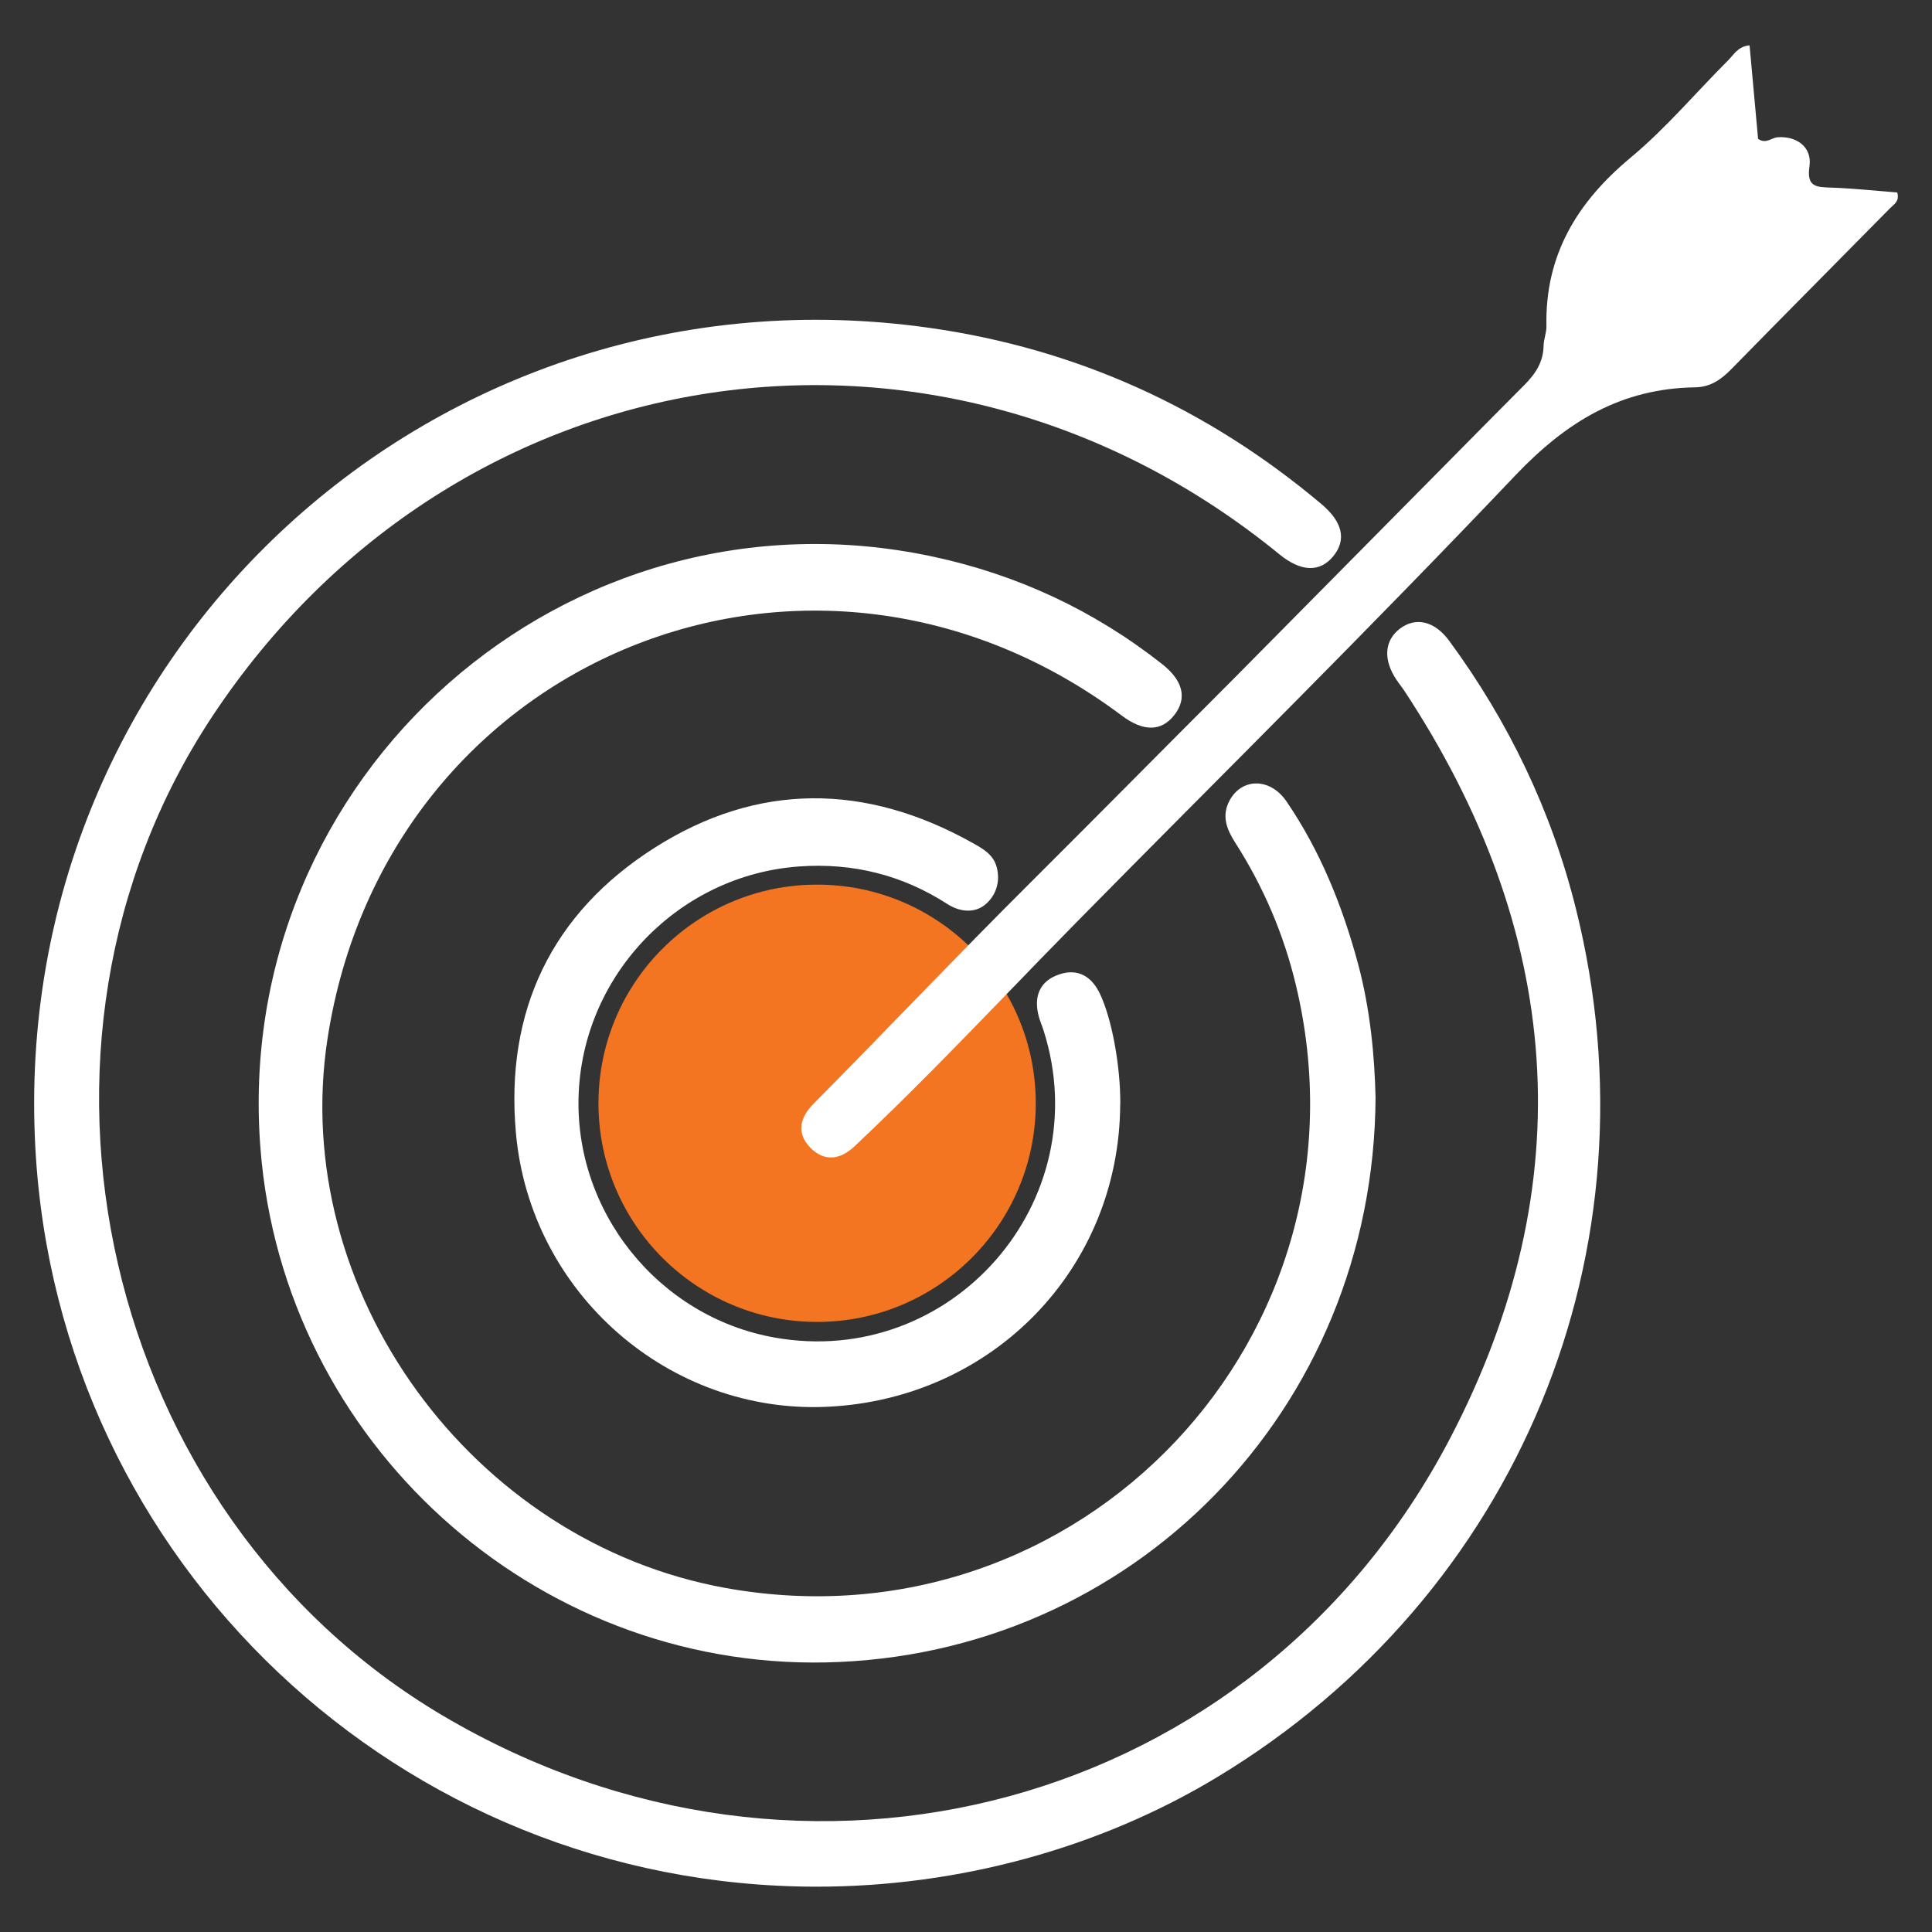 <svg width="150" height="150" viewBox="0 0 150 150" fill="none" xmlns="http://www.w3.org/2000/svg">
<rect x="0" y="0" width="150" height="150" fill="#333333" stroke="none"/>
<g clip-path="url(#clip0_70_760)">
<path d="M63.441 102.634C72.816 102.634 80.417 95.033 80.417 85.658C80.417 76.282 72.816 68.682 63.441 68.682C54.065 68.682 46.465 76.282 46.465 85.658C46.465 95.033 54.065 102.634 63.441 102.634Z" fill="#F47521"/>
<path d="M63.394 146.481C31.106 146.466 4.491 121.297 2.745 89.126C0.65 50.574 33.917 20.024 72.177 25.456C83.601 27.078 93.761 31.693 102.603 39.143C104.232 40.515 104.543 41.884 103.551 43.14C102.509 44.458 101.028 44.423 99.329 43.035C72.866 21.413 35.383 27.097 16.494 55.602C-0.466 81.194 7.928 117.584 34.403 133.215C62.492 149.798 97.521 140.439 112.561 111.717C122.938 91.898 121.336 72.274 108.995 53.576C108.816 53.308 108.606 53.059 108.427 52.787C107.377 51.224 107.475 49.738 108.684 48.813C109.893 47.891 111.367 48.191 112.514 49.75C117.129 56.029 120.45 62.947 122.343 70.509C128.977 97.011 117.88 123.856 94.496 137.981C85.374 143.491 74.417 146.485 63.398 146.481H63.394Z" fill="white"/>
<path d="M106.798 85.222C106.658 109.508 87.882 128.572 64.109 129.07C41.422 129.54 22.035 111.946 20.227 89.231C17.913 60.19 44.073 37.129 72.442 43.218C79.005 44.625 84.942 47.398 90.223 51.554C91.871 52.853 92.186 54.233 91.164 55.528C90.156 56.807 88.768 56.815 87.093 55.559C63.04 37.525 29.994 50.971 25.429 80.642C22.42 100.196 36.596 119.742 56.368 123.296C83.885 128.241 107.133 103.648 100.608 76.458C99.667 72.531 98.092 68.841 95.907 65.431C95.25 64.405 94.819 63.351 95.46 62.157C96.413 60.384 98.609 60.361 99.881 62.219C102.498 66.053 104.212 70.303 105.422 74.771C106.394 78.359 106.724 82.026 106.798 85.222Z" fill="white"/>
<path d="M78.072 77.267C74.223 81.245 70.358 85.222 66.338 89.005C65.23 90.047 63.997 90.215 62.912 89.103C61.816 87.971 62.096 86.774 63.161 85.697C68.799 80 74.316 74.187 79.997 68.53C85.254 63.293 90.464 58.016 95.713 52.767C101.518 46.9 107.32 41.025 113.129 35.161C114.871 33.4 116.609 31.635 118.358 29.885C119.221 29.014 119.82 28.108 119.844 26.848C119.851 26.335 120.077 25.826 120.065 25.316C119.949 19.791 122.453 15.689 126.617 12.225C129.342 9.958 131.656 7.197 134.176 4.681C134.615 4.242 134.934 3.604 135.836 3.519C136.057 5.961 136.279 8.391 136.497 10.782C137.111 11.206 137.535 10.693 138.013 10.658C139.502 10.545 140.704 11.431 140.486 12.913C140.249 14.53 141.019 14.526 142.162 14.565C143.892 14.624 145.615 14.814 147.302 14.946C147.5 15.635 147.03 15.876 146.735 16.175C142.644 20.328 138.534 24.457 134.459 28.621C133.655 29.446 132.822 30.052 131.625 30.072C125.882 30.157 121.644 32.708 117.635 36.926C112.02 42.837 106.32 48.661 100.585 54.455C94.893 60.205 89.169 65.921 83.493 71.691C81.677 73.534 79.876 75.4 78.072 77.267Z" fill="white"/>
<path d="M86.972 85.72C86.922 98.45 77.12 108.598 64.269 109.22C51.97 109.815 41.177 100.417 40.057 87.979C39.202 78.48 42.837 70.894 50.835 65.812C58.837 60.726 67.22 60.8 75.514 65.447C76.303 65.89 77.112 66.329 77.38 67.309C77.703 68.495 77.287 69.603 76.451 70.264C75.63 70.913 74.51 70.808 73.531 70.175C70.039 67.927 66.209 66.979 62.064 67.27C52.799 67.924 45.376 75.513 44.933 84.802C44.493 93.99 51.096 102.249 60.159 103.851C73.881 106.277 85.25 93.286 81.023 80.004C80.907 79.635 80.743 79.277 80.646 78.904C80.238 77.352 80.724 76.155 82.26 75.645C83.702 75.167 84.764 75.813 85.409 77.177C86.323 79.118 86.992 82.71 86.98 85.72H86.972Z" fill="white"/>
</g>
<defs>
<clipPath id="clip0_70_760">
<rect width="150" height="150" fill="white"/>
</clipPath>
</defs>
</svg>
